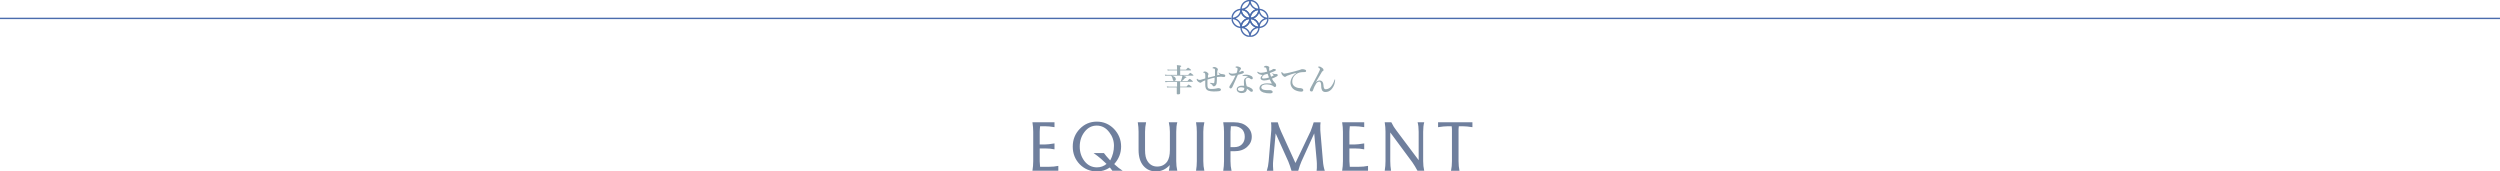 <?xml version="1.0" encoding="UTF-8"?>
<svg id="Layer_2" data-name="Layer 2" xmlns="http://www.w3.org/2000/svg" xmlns:xlink="http://www.w3.org/1999/xlink" viewBox="0 0 1766 121.1">
  <defs>
    <style>
      .cls-1 {
        clip-path: url(#clippath);
      }

      .cls-2, .cls-3, .cls-4 {
        fill: none;
      }

      .cls-2, .cls-5, .cls-6 {
        stroke-width: 0px;
      }

      .cls-3 {
        stroke-miterlimit: 10;
      }

      .cls-3, .cls-4 {
        stroke: #4b6cad;
      }

      .cls-5 {
        fill: #6f7f9d;
      }

      .cls-6 {
        fill: #97aab1;
      }
    </style>
    <clipPath id="clippath">
      <rect class="cls-2" x="870" width="26" height="26"/>
    </clipPath>
  </defs>
  <g id="Layer_1-2" data-name="Layer 1">
    <path class="cls-4" d="M0,13h870"/>
    <g class="cls-1">
      <g>
        <path class="cls-3" d="M883,.32c-3.5,0-6.34,2.84-6.34,6.34M883,.32c0,3.5-2.84,6.34-6.34,6.34M883,.32c3.5,0,6.34,2.84,6.34,6.34M883,.32c0,3.5,2.84,6.34,6.34,6.34M876.66,6.66c0,3.5,2.84,6.34,6.34,6.34M876.66,6.66c3.5,0,6.34,2.84,6.34,6.34M889.34,6.66c0,3.5-2.84,6.34-6.34,6.34M889.34,6.66c-3.5,0-6.34,2.84-6.34,6.34"/>
        <path class="cls-3" d="M883,13c-3.5,0-6.34,2.84-6.34,6.34M883,13c0,3.5-2.84,6.34-6.34,6.34M883,13c3.5,0,6.34,2.84,6.34,6.34M883,13c0,3.5,2.84,6.34,6.34,6.34M876.66,19.34c0,3.5,2.84,6.34,6.34,6.34M876.66,19.34c3.5,0,6.34,2.84,6.34,6.34M889.34,19.34c0,3.5-2.84,6.34-6.34,6.34M889.34,19.34c-3.5,0-6.34,2.84-6.34,6.34"/>
        <path class="cls-3" d="M895.68,13c0-3.5-2.84-6.34-6.34-6.34M895.68,13c-3.5,0-6.34-2.84-6.34-6.34M895.68,13c0,3.5-2.84,6.34-6.34,6.34M895.68,13c-3.5,0-6.34,2.84-6.34,6.34M889.34,6.66c-3.5,0-6.34,2.84-6.34,6.34M889.34,6.66c0,3.5-2.84,6.34-6.34,6.34M889.34,19.34c-3.5,0-6.34-2.84-6.34-6.34M889.34,19.34c0-3.5-2.84-6.34-6.34-6.34"/>
        <path class="cls-3" d="M883,13c0-3.5-2.84-6.34-6.34-6.34M883,13c-3.5,0-6.34-2.84-6.34-6.34M883,13c0,3.5-2.84,6.34-6.34,6.34M883,13c-3.5,0-6.34,2.84-6.34,6.34M876.66,6.66c-3.5,0-6.34,2.84-6.34,6.34M876.66,6.66c0,3.5-2.84,6.34-6.34,6.34M876.66,19.34c-3.5,0-6.34-2.84-6.34-6.34M876.66,19.34c0-3.5-2.84-6.34-6.34-6.34"/>
      </g>
    </g>
    <path class="cls-4" d="M896,13h870"/>
    <path class="cls-6" d="M833.67,52.92h5.65c1.07-1.27,1.34-1.45,1.5-1.45s.47.18,1.56,1.03c.49.38.67.56.67.71s0,.22-.29.22h-18.31c-.45,0-.9.05-1.34.13l-.24-.87c.51.12,1.02.18,1.54.18h7.06v-3.13h-5.29c-.43,0-.87.05-1.3.13l-.25-.83c.51.12,1.02.18,1.54.18h5.29v-1.27c0-.66-.04-1.31-.11-1.97,2.84.25,3.1.49,3.1.74s-.25.43-.78.6v1.9h4.11c1.03-1.23,1.3-1.41,1.45-1.41s.45.18,1.52.98c.47.38.65.56.65.71s0,.22-.31.22h-7.41v3.17ZM833.67,61.19h4.47c1.05-1.27,1.32-1.45,1.47-1.45s.47.18,1.54,1.01c.54.4.71.58.71.74s0,.22-.29.22h-7.93v4.07c0,.67-.49.87-1.41.87s-.96-.16-.96-.71v-4.22h-5.45c-.45,0-.9.05-1.34.13l-.25-.83c.51.12,1.02.18,1.54.18h5.7v-3.26h-6.7c-.5,0-1,.05-1.5.13l-.25-.89c.59.12,1.19.18,1.79.18h9.31c.31-.73.57-1.47.78-2.23.17-.59.31-1.18.4-1.79,2.05.6,2.77.94,2.77,1.27s-.18.38-.89.42c-.67.82-1.42,1.57-2.23,2.23h3.86c1.18-1.38,1.45-1.56,1.61-1.56s.45.18,1.56,1.1c.49.4.67.6.67.76s0,.22-.29.22h-8.73l.02,3.42ZM829.43,57.17c-.62,0-.8-.24-1.03-1.32-.17-.8-.5-1.56-.96-2.23,0,0,0-.2.18-.18,2.23.65,2.97,1.3,2.97,2.43.02.16,0,.33-.05.49-.05.16-.13.3-.24.42-.11.12-.24.22-.4.29-.15.07-.31.1-.48.1Z"/>
    <path class="cls-6" d="M861.09,51.47c.47.36,1,.64,1.56.8.6,0,1.27.13,1.83.25.56.11,1.05.18,1.05,1s-.58.83-1.05.83-.85,0-1.47-.13c-.39-.03-.78-.03-1.16,0-.74,0-1.43.11-2.23.2.03,1.49-.03,2.98-.18,4.47-.13.69-.5,1.32-1.05,1.76-.31.21-.68.32-1.05.34-.18,0-.35-.06-.49-.17-.14-.11-.24-.26-.29-.43-.18-.56-.54-.74-1.59-1.43-.18,0-.29-.18-.29-.31s0-.13.2-.13h.4c.59.14,1.2.22,1.81.25.56,0,.58,0,.67-.45.23-1.15.31-2.32.25-3.48-1.72.35-3.41.81-5.07,1.38v3.64c-.08.76.04,1.53.36,2.23.38.47.96.76,2.64.76,1.11.01,2.22-.1,3.3-.34.38-.15.78-.24,1.18-.27.43-.01.86.05,1.27.18.45.16.78.4.78.89s-.38.92-1.23,1.07c-1.35.19-2.72.26-4.09.22-1.24,0-2.48-.18-3.66-.56-.68-.26-1.24-.75-1.61-1.38-.37-.87-.54-1.82-.49-2.77v-3.15c-.97.29-1.88.75-2.7,1.34-.08.12-.19.22-.32.29-.13.07-.27.1-.42.09-.62-.12-1.2-.4-1.67-.83-.24-.16-.45-.38-.61-.62-.16-.25-.27-.52-.33-.81,0-.36,0-.54.25-.54s.16,0,.38.24c.16.13.33.25.51.36.21.11.43.18.67.18.24.03.49.03.74,0,1.09-.31,2.37-.65,3.53-1.01v-1.94c.03-.51-.03-1.03-.18-1.52-.18-.42-.49-.58-1.03-.69-.54-.11-.31,0-.31-.18,0-.06.02-.12.05-.17.03-.05.08-.09.13-.12.34-.2.72-.32,1.12-.33.74.07,1.43.41,1.94.96.15.11.28.25.37.41.09.16.15.34.17.53,0,.17-.05.34-.16.47-.13.12-.21.29-.22.47v1.59c1.65-.47,3.35-.85,4.96-1.25v-4.42c0-.16-.04-.33-.13-.47-.09-.14-.23-.24-.38-.29-.35-.12-.72-.2-1.09-.25-.11,0-.16-.16-.16-.25s.16-.27.4-.42c.27-.17.58-.25.89-.25.85.08,1.64.47,2.23,1.07.09.08.17.19.22.3.05.12.07.24.07.37-.01.25-.1.49-.24.69-.17.43-.25.9-.22,1.36v2.05l1.83-.36-.85-1.1c-.13-.18-.18-.22-.18-.29s0-.13.11-.13c.12.04.23.1.34.18Z"/>
    <path class="cls-6" d="M878.69,50.91c0,.51-.27.8-.94,1.05-.67.25-1.9.51-3.3.85-1.25,2.93-2.52,5.81-3.6,8.06-.2.52-.51,1-.89,1.41-.17.11-.38.17-.58.18-.13,0-.26-.02-.38-.07-.12-.05-.23-.13-.31-.22-.1-.09-.18-.2-.24-.32-.05-.12-.08-.26-.07-.39.13-.54.39-1.04.74-1.47,1.41-2.13,2.64-4.37,3.68-6.7-.54,0-1.52.2-2.03.2-.5.04-1-.07-1.45-.29-.59-.31-1.05-.82-1.32-1.43-.03-.12-.03-.25,0-.38,0-.11.11-.13.16-.13s0,0,.24.13c.29.25.64.43,1.01.54.36.08.73.12,1.09.11,1.02-.05,2.03-.19,3.01-.42.41-.92.65-1.9.72-2.9,0-.54-.16-.67-1.34-1.12-.11,0-.18,0-.18-.2.01-.06.04-.12.08-.17.04-.05.09-.09.15-.12.3-.16.64-.24.98-.22.79.05,1.56.31,2.23.74.15.07.29.19.37.34.09.15.13.32.12.49,0,.11-.02.23-.07.33-.05.1-.13.19-.22.25-.31.25-.54.63-1.12,2.05.52-.15,1.02-.38,1.47-.67.28-.18.6-.28.94-.29.74.04,1.05.49,1.05.8ZM879.34,53.62c-.35-.02-.7-.02-1.05,0h-.42c-.13,0-.22,0-.22-.16s.11-.22.27-.29c.7-.31,1.47-.46,2.23-.45,1.32,0,2.62.34,3.77.98.29.12.53.33.72.58.18.26.29.56.31.87,0,.51-.22.87-.78.87-.32-.04-.62-.16-.87-.36-.42-.42-.97-.68-1.56-.74-.36-.02-.71.09-1,.29-.28.15-.51.38-.65.65-.15.28-.21.6-.17.91.09,1.41.35,2.8.76,4.15,3.44,1.16,4.35,2.08,4.35,2.95.02.12,0,.25-.03.37-.04.12-.1.23-.18.32-.08.09-.18.17-.3.22-.11.05-.24.08-.36.08-.25,0-.49-.07-.71-.18-.22-.11-.42-.26-.58-.45-.62-.62-1.33-1.14-2.1-1.56.04.47-.04.94-.24,1.37-.2.43-.5.8-.88,1.08-.78.47-1.68.68-2.59.62-.92.02-1.82-.28-2.55-.85-.27-.2-.48-.45-.64-.75-.16-.29-.24-.62-.26-.95,0-.36.08-.72.24-1.04.16-.32.4-.6.7-.81.79-.54,1.72-.82,2.68-.8.54-.04,1.07-.04,1.61,0-.13-1.05-.13-2.23-.13-3.19,0-1.92,1.5-2.75,2.97-3.08-.67-.41-1.44-.64-2.23-.67h-.09ZM876.93,61.64c-.66-.05-1.32.07-1.92.36-.17.1-.31.24-.41.42-.1.17-.15.37-.15.57s.05.39.15.57c.1.17.24.32.41.42.49.25,1.04.37,1.59.36.66.08,1.32-.08,1.88-.45.18-.2.31-.43.4-.68.08-.25.12-.51.1-.78.01-.1.01-.21,0-.31-.64-.28-1.33-.43-2.03-.47Z"/>
    <path class="cls-6" d="M889.86,52.57c-.72-.25-1.33-.75-1.72-1.41-.02-.08-.02-.17,0-.25,0-.02,0-.04,0-.07,0-.02.02-.04.03-.06.02-.02.03-.03.05-.04.02,0,.04-.01.07-.01.09-.04.2-.04.29,0,.6.48,1.35.73,2.12.71,1.52-.08,3.02-.36,4.47-.85-.13-.47-.4-1.45-.62-2.23-.03-.17-.11-.33-.23-.45-.12-.12-.27-.21-.44-.24-.21-.05-.43-.09-.65-.11h-.29s-.08-.02-.11-.05c-.03-.03-.05-.07-.05-.11,0-.11.05-.21.13-.29.15-.2.35-.36.57-.47s.47-.17.72-.18c.53.01,1.06.12,1.56.31.58.22.89.56.89.94,0,.19-.05.37-.13.54-.06.22-.06.45,0,.67.02.4.07.79.13,1.18.52-.17,1.03-.38,1.52-.63l.47-.27.34-.25c.25-.18.56-.28.87-.27.85,0,1.41.2,1.41.67s-.18.6-1.03.98c-.85.38-2.23.91-3.26,1.27.24.89.55,1.76.92,2.61.57-.19,1.12-.45,1.63-.76.13,0,.16-.13.16-.25s-.25-.49-.83-1.05c0,0-.16-.18-.16-.27,0-.04.02-.07.05-.1.03-.02.07-.04.1-.04,0,0,.18,0,.45.2.45.26.97.4,1.5.4h.56c.2-.04.4-.04.6,0,.17.03.33.11.45.24.12.12.2.29.22.46,0,.17-.06.34-.15.49-.09.15-.23.26-.39.34-1.15.66-2.35,1.22-3.6,1.68.53,1.1,1.24,2.1,2.1,2.97.29.21.52.5.67.82.15.32.23.68.22,1.04.01.13,0,.27-.04.4-.04.13-.11.25-.19.35-.09.1-.19.19-.32.25-.12.06-.25.1-.39.11-.35-.04-.68-.22-.91-.49-.38-.33-.82-.59-1.3-.76-1.07-.38-2.19-.59-3.33-.63-1.01-.09-2.02.1-2.92.54-.3.13-.56.34-.75.6-.19.26-.31.57-.34.9,0,.78.56,1.54,1.94,1.81.85.15,1.71.23,2.57.22h1.59c.44,0,.88.09,1.27.29.2.07.38.21.5.39.12.18.18.4.17.61,0,.14-.05.28-.12.4-.08.12-.18.22-.3.29-.51.25-1.09.35-1.65.29-1.51.02-3.02-.19-4.47-.63-2.06-.74-2.81-1.85-2.81-3.08.02-.57.19-1.12.51-1.59.32-.47.76-.84,1.28-1.07,1.11-.51,2.31-.76,3.53-.74,1.15,0,2.3.07,3.44.2-.57-.95-1.08-1.92-1.54-2.93-1.27.44-2.59.69-3.93.74-1.41,0-2.52-.71-2.52-1.61.04-.53.26-1.03.62-1.41.28-.34.61-.64.96-.89-.74.02-1.48-.13-2.17-.42ZM892.58,53.12c-.32.27-.6.6-.83.96-.14.25-.22.52-.22.8,0,.38.29.58,1.05.58,1.3-.03,2.59-.27,3.82-.71-.36-.89-.56-1.43-.98-2.61-.98.29-1.36.38-2.1.56-.3.1-.59.24-.85.42h.11Z"/>
    <path class="cls-6" d="M915.69,51.45c-2.21.54-4.38,1.24-6.5,2.08-.31.13-.59.3-.85.51-.18.16-.41.25-.65.25-.45,0-.96-.27-1.7-1.1-.45-.43-.74-.99-.83-1.61,0-.36,0-.69.22-.69s.16,0,.36.22c.78.8.96.89,1.63.87,1.26-.16,2.5-.41,3.73-.74,2.86-.67,5.09-1.27,6.7-1.76.42-.1.83-.24,1.23-.43.26-.15.55-.21.85-.2.7-.01,1.4.11,2.05.36.38.18.71.4.71.87s-.2.78-.83.8c-.62.02-.96,0-2.23.11-.97.04-1.92.28-2.8.69-.88.41-1.66,1-2.31,1.72-1.08,1.18-1.66,2.73-1.61,4.33-.02.65.12,1.29.4,1.87s.71,1.08,1.23,1.46c1.06.71,2.3,1.11,3.57,1.16.59-.02,1.17.09,1.72.31.24.08.45.24.61.44.16.2.25.45.26.7,0,.6-.4,1.07-1.45,1.07-1.5-.04-2.98-.4-4.33-1.05-.97-.47-1.79-1.2-2.37-2.11-.58-.91-.9-1.96-.92-3.03.03-1.27.37-2.52.98-3.64.78-1.3,1.84-2.42,3.1-3.26v-.22Z"/>
    <path class="cls-6" d="M929.45,58.26c.32-.41.72-.75,1.19-1,.46-.24.97-.38,1.49-.41,1.65,0,2.68,1.07,2.79,3.49,0,.67.13,1.34.38,1.96.12.25.32.45.56.58.23.14.51.2.78.18.74-.06,1.46-.28,2.11-.64.66-.36,1.22-.86,1.66-1.46,1.02-1.34,1.78-2.85,2.24-4.47,0-.25.13-.36.31-.36s.18.13.18.4c-.08.97-.25,1.92-.51,2.86-.46,1.43-1.22,2.75-2.24,3.86-.54.57-1.19,1.03-1.92,1.33-.73.3-1.51.44-2.3.41-.47.02-.95-.1-1.36-.34-.42-.24-.76-.58-.98-1-.42-.92-.61-1.92-.54-2.93,0-2.23-.47-3.08-1.43-3.08-.47.06-.92.24-1.31.51-.39.28-.71.65-.92,1.07-.82,1.27-1.48,2.63-1.97,4.07-.09.4-.27.77-.51,1.1-.06.08-.15.14-.24.18-.09.04-.19.06-.3.06-.37.02-.73-.09-1.02-.31-.18-.18-.28-.42-.29-.67-.02-.32.04-.63.18-.92.11-.25.37-.83.78-1.56,1.83-3.44,2.92-5.41,3.61-6.7,1.43-2.81,1.99-3.82,2.46-5.05.1-.2.12-.43.07-.65-.04-.22-.16-.42-.34-.56-.22-.28-.51-.5-.85-.65-.15,0-.22,0-.22-.2s.43-.36.94-.36,1.14.2,2.23,1.07c.23.16.42.37.56.61.14.24.22.51.25.79,0,.15-.06.3-.15.43-.09.12-.22.22-.37.27-.3.16-.55.4-.71.69-.98,1.54-2.5,4.2-4.25,7.26l-.04.11Z"/>
    <path class="cls-5" d="M734.44,113.82c0,.44.09,1.77.28,4.01h6.07c2.49,0,4.76-.22,6.81-.65v3.45h-18.29c.37-2.24.56-4.51.56-6.81v-20.72c0-2.18-.19-4.42-.56-6.72h15.59v3.45c-2.61-.44-4.89-.65-6.81-.65h-3.36c-.06.68-.12,1.37-.19,2.05-.06.68-.09,1.31-.09,1.87v8.96h3.64c1.56,0,3.83-.25,6.81-.75v4.2c-1.93-.44-4.2-.65-6.81-.65h-3.64v8.96ZM785.79,120.64c-.56-.81-1.15-1.59-1.77-2.33-2.8,1.87-5.85,2.8-9.15,2.8-4.73,0-8.77-1.68-12.13-5.04-3.3-3.42-4.95-7.59-4.95-12.51s1.65-9.09,4.95-12.51c3.3-3.42,7.31-5.13,12.04-5.13s8.77,1.71,12.13,5.13c3.36,3.55,5.04,7.68,5.04,12.41s-1.62,8.81-4.85,12.41l.56.56c1.68,1.56,3.48,2.96,5.41,4.2h-7.28ZM779.82,108.13c.87,1.24,2.27,2.89,4.2,4.95l.28.19c1.74-3.3,2.61-6.72,2.61-10.27s-1.09-6.72-3.27-9.52c-2.36-3.17-5.32-4.76-8.87-4.76s-6.38,1.49-8.68,4.48c-2.24,2.92-3.36,6.38-3.36,10.36s1.12,7.34,3.36,10.27c2.3,2.93,5.23,4.39,8.77,4.39,2.61,0,4.89-.81,6.81-2.43l-3.73-3.45c-1.55-1.37-3.36-2.77-5.41-4.2h7.28ZM831.64,86.38c-.5,1.81-.75,4.04-.75,6.72v20.72c0,2.43.25,4.7.75,6.81h-5.97c.19-.68.31-1.34.37-1.96.06-.68.16-1.37.28-2.05-2.8,2.99-6.03,4.48-9.71,4.48s-6.57-1.31-8.87-3.92c-2.3-2.68-3.45-6.41-3.45-11.2v-12.88c0-2.18-.19-4.42-.56-6.72h5.88c-.5,2.24-.75,4.48-.75,6.72v12.88c0,3.49.56,6.07,1.68,7.75,1.62,2.61,3.92,3.92,6.91,3.92s5.35-1.18,7.09-3.55c1.24-1.87,1.87-4.57,1.87-8.12v-12.88c0-2.24-.25-4.48-.75-6.72h5.97ZM850.76,86.38c-.5,2.24-.75,4.48-.75,6.72v20.72c0,2.43.25,4.7.75,6.81h-5.88c.37-2.24.56-4.51.56-6.81v-20.72c0-2.18-.19-4.42-.56-6.72h5.88ZM864.09,120.64c.37-2.24.56-4.51.56-6.81v-20.72c0-2.18-.19-4.42-.56-6.72h7.84c3.73,0,6.69.97,8.87,2.89,2.3,1.93,3.45,4.36,3.45,7.28s-1.12,5.29-3.36,7.28c-2.24,1.99-5.23,2.99-8.96,2.99h-2.71v7c0,2.43.25,4.7.75,6.81h-5.88ZM869.5,89.18c-.19,2.05-.28,3.36-.28,3.92v10.83h2.71c2.24,0,4.01-.65,5.32-1.96,1.37-1.37,2.05-3.14,2.05-5.32s-.62-3.95-1.87-5.32c-1.56-1.43-3.39-2.15-5.51-2.15h-2.43ZM899.25,115.22v2.15c0,.93.06,2.02.19,3.27h-4.57c.68-2.05,1.12-4.29,1.31-6.72l1.77-20.81c.06-.37.09-.78.09-1.21v-3.45c0-.68-.06-1.37-.19-2.05h4.76c.5,1.99,1.28,4.14,2.33,6.44l10.17,22.31,10.64-22.31c.81-2.05,1.56-4.2,2.24-6.44h4.86c-.13.68-.19,1.37-.19,2.05v3.36c0,.43.03.87.09,1.31l1.78,20.81c.18,2.43.62,4.67,1.3,6.72h-5.78c.12-.68.18-1.34.18-1.96v-3.27c0-.5-.03-1.03-.09-1.59l-1.77-19.6-9.05,19.88c-.75,1.68-1.49,3.86-2.24,6.53h-4.76c-.68-2.36-1.43-4.54-2.24-6.53l-8.96-19.88-1.77,19.6c-.06.5-.09.96-.09,1.4ZM953.22,113.82c0,.44.1,1.77.28,4.01h6.07c2.49,0,4.76-.22,6.81-.65v3.45h-18.29c.37-2.24.56-4.51.56-6.81v-20.72c0-2.18-.19-4.42-.56-6.72h15.59v3.45c-2.62-.44-4.89-.65-6.82-.65h-3.36c-.06.68-.12,1.37-.18,2.05-.06.68-.1,1.31-.1,1.87v8.96h3.64c1.56,0,3.83-.25,6.82-.75v4.2c-1.93-.44-4.2-.65-6.82-.65h-3.64v8.96ZM1006.07,86.38c-.5,1.81-.75,4.04-.75,6.72v20.72c0,2.43.25,4.7.75,6.81h-4.76c-1.24-2.3-2.43-4.26-3.55-5.88l-15.68-21.19v20.25c0,2.3.19,4.57.56,6.81h-4.48c.38-2.24.56-4.51.56-6.81v-20.72c0-2.18-.18-4.42-.56-6.72h4.67c1.12,2.3,2.33,4.26,3.64,5.88l15.68,20.91v-20.07c0-2.68-.25-4.91-.75-6.72h4.67ZM1040.12,89.84c-2.73-.44-5.01-.65-6.81-.65h-2.8c-.12.68-.19,1.34-.19,1.96v22.68c0,2.43.22,4.7.66,6.81h-5.98c.44-2.12.66-4.39.66-6.81v-22.68c0-.62-.07-1.28-.19-1.96h-2.8c-1.8,0-4.08.22-6.81.65v-3.45h24.26v3.45Z"/>
  </g>
</svg>